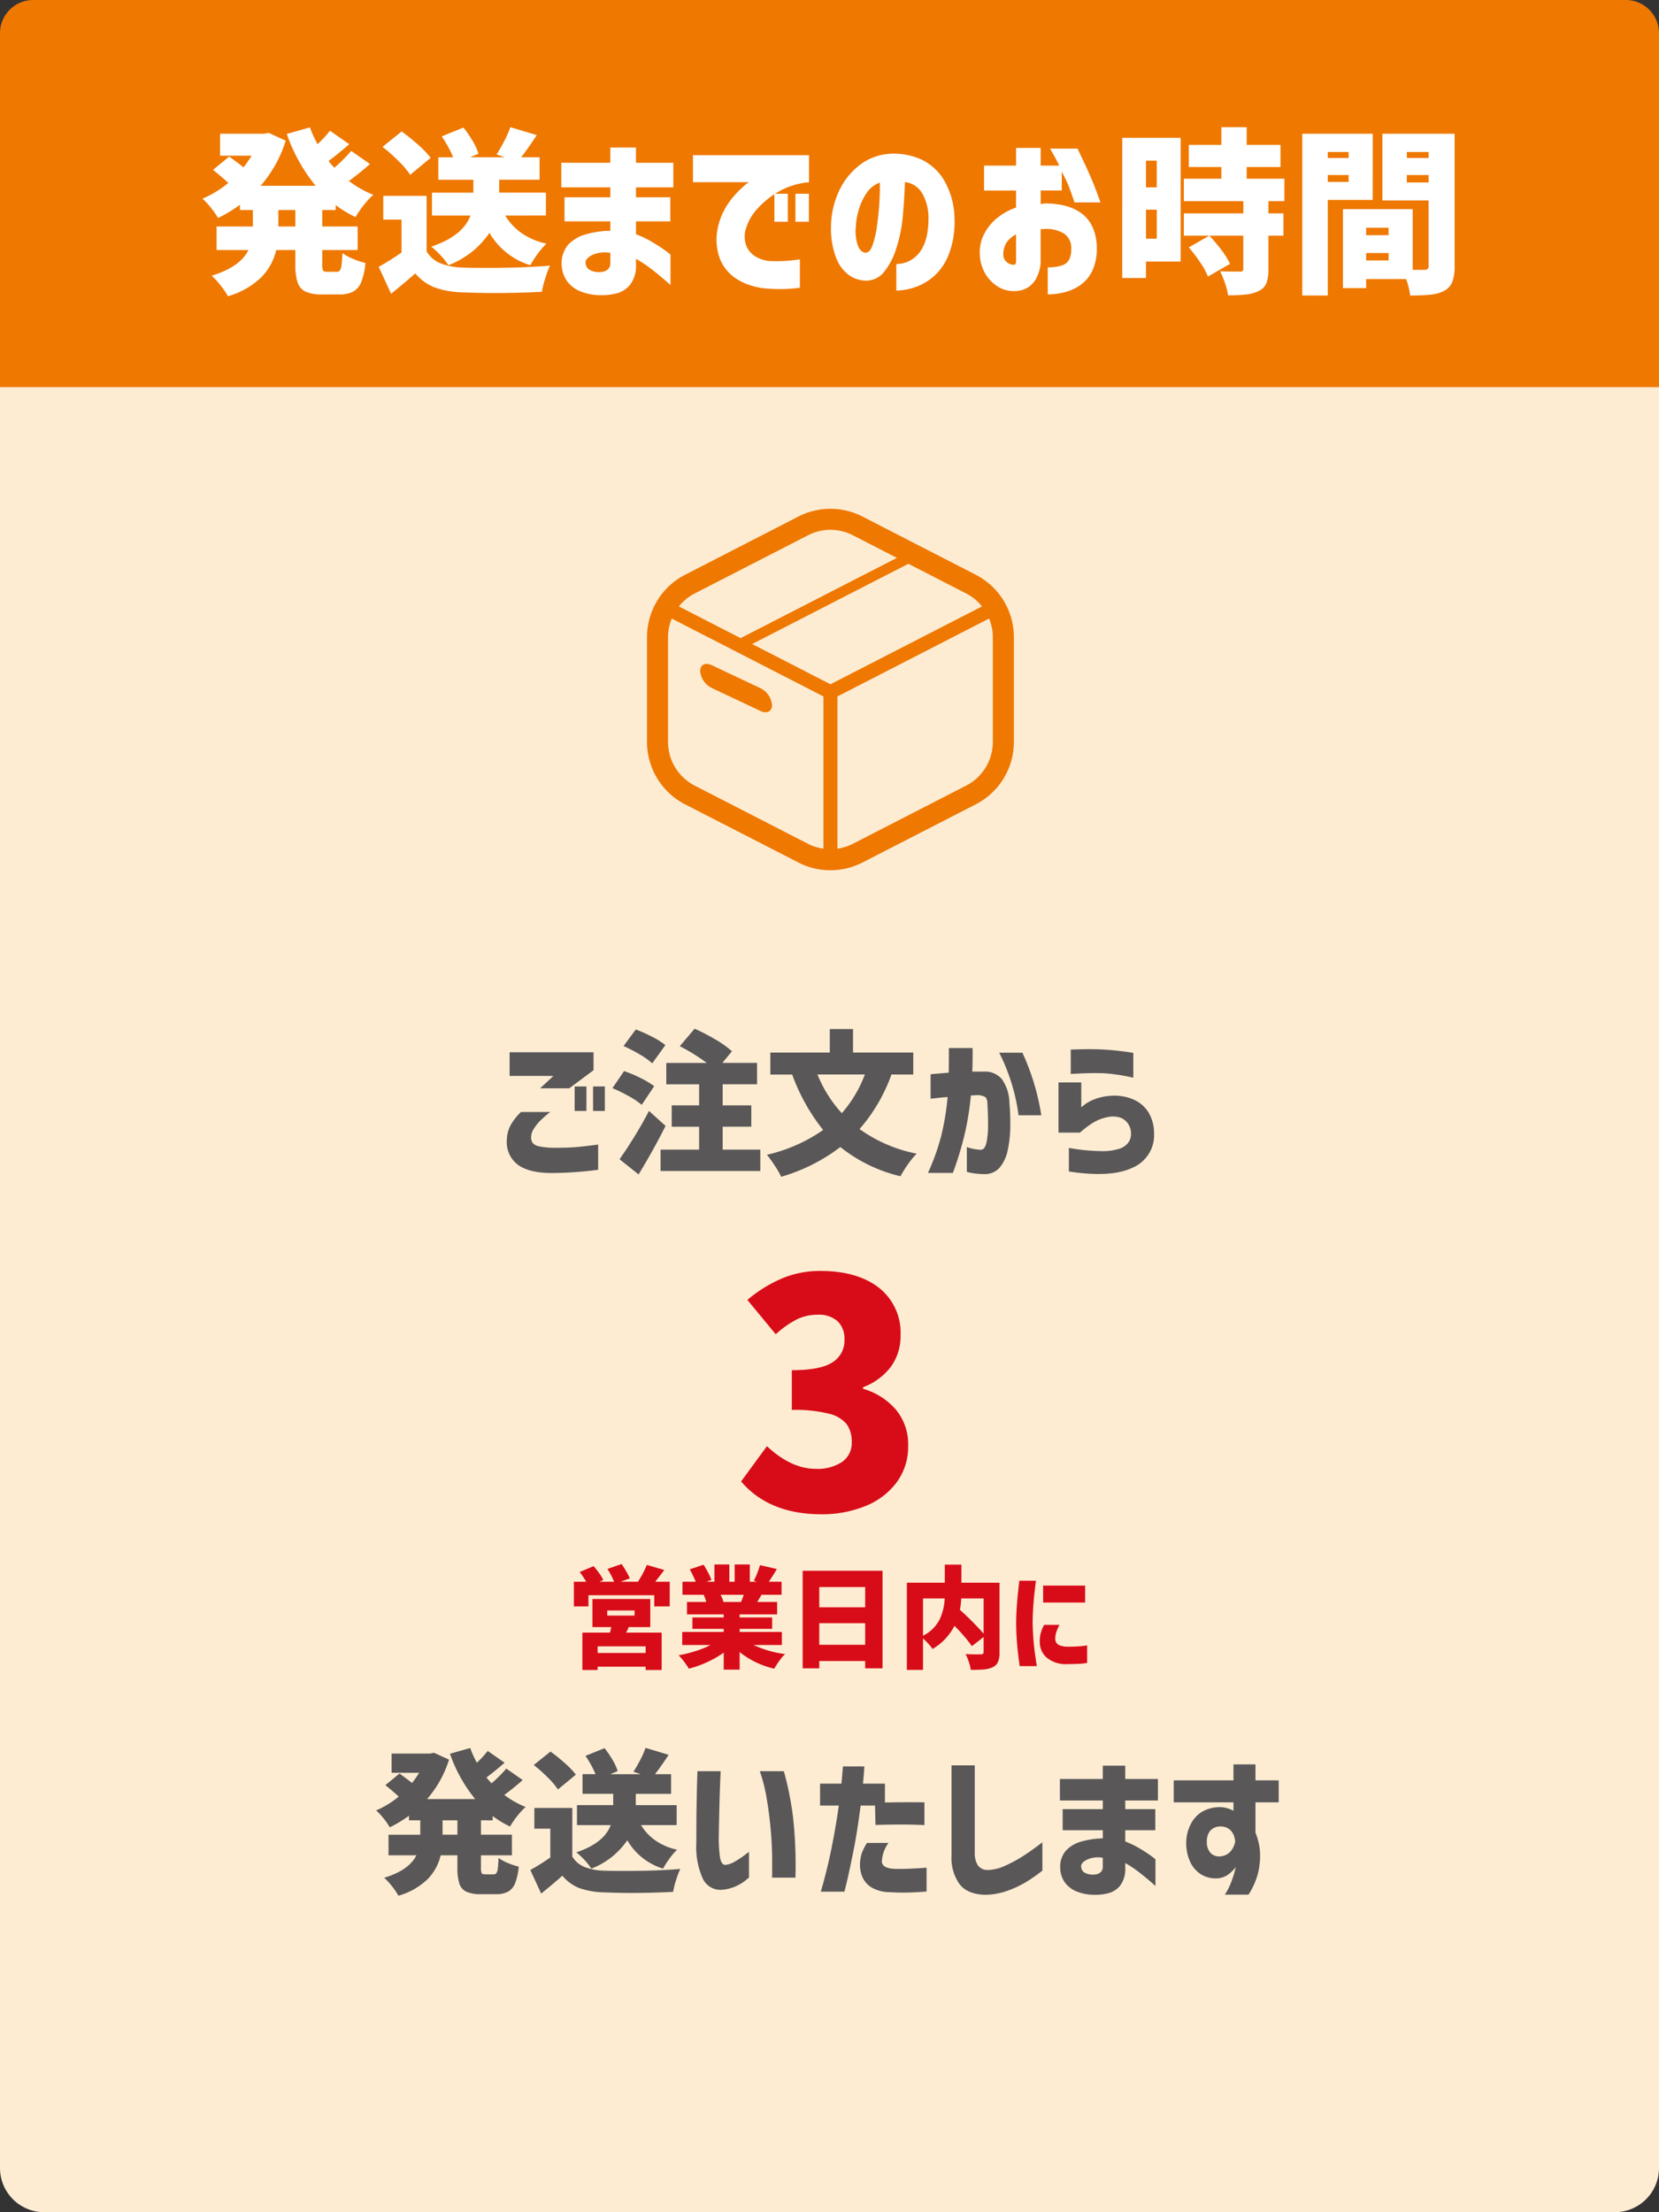 <svg xmlns="http://www.w3.org/2000/svg" width="300" height="400" viewBox="0 0 300 400">
  <rect x="0" y="0" width="300" height="400" fill="#333333" stroke="none"/>
  <g id="guide1" transform="translate(-90 -44)">
    <path id="パス_50" data-name="パス 50" d="M8,0H292a8,8,0,0,1,8,8V392a8,8,0,0,1-8,8H8a8,8,0,0,1-8-8V8A8,8,0,0,1,8,0Z" transform="translate(90 44)" fill="#fdecd2"/>
    <path id="パス_51" data-name="パス 51" d="M6,0H294a6,6,0,0,1,6,6V70H0V6A6,6,0,0,1,6,0Z" transform="translate(90 44)" fill="#ef7800"/>
    <path id="パス_52" data-name="パス 52" d="M22.272-12.416V-9.44h6.4v4.256h-6.4v2.5a2.96,2.96,0,0,0,.144,1.2q.144.24.72.24H24.9a.659.659,0,0,0,.576-.272,2.322,2.322,0,0,0,.288-.96q.1-.688.16-2.16a8.6,8.6,0,0,0,1.936,1.056,13.818,13.818,0,0,0,2.224.736A12.511,12.511,0,0,1,29.344.56a3.425,3.425,0,0,1-1.456,1.76,5.141,5.141,0,0,1-2.512.528H22.24a6.956,6.956,0,0,1-2.992-.512,2.8,2.8,0,0,1-1.44-1.68,10.684,10.684,0,0,1-.4-3.312V-5.184H13.952a10.468,10.468,0,0,1-2.672,4.9A14.308,14.308,0,0,1,5.216,3.168,14.17,14.17,0,0,0,3.872,1.2a12.87,12.87,0,0,0-1.6-1.744q5.12-1.536,6.656-4.64H3.168V-9.44h6.56v-2.976H7.392v-.96a23.671,23.671,0,0,1-3.968,2.4,14,14,0,0,0-1.28-1.84A12.555,12.555,0,0,0,.608-14.464,18.927,18.927,0,0,0,5.28-17.312q-.864-.832-2.752-2.368l2.912-2.4q1.7,1.216,2.592,1.952A22.618,22.618,0,0,0,9.5-22.24h-5.7v-3.968h7.968l.8-.16,3.1,1.408a22.614,22.614,0,0,1-4.544,8.16h9.952a30.506,30.506,0,0,1-5.216-9.376l4.192-1.184a19.147,19.147,0,0,0,1.376,3.04,22.083,22.083,0,0,0,2.24-2.432l3.488,2.432q-2.176,1.888-3.744,3.04a12.727,12.727,0,0,0,1.056,1.216,29.161,29.161,0,0,0,3.04-3.04l3.392,2.368q-1.92,1.7-3.808,3.072a19.11,19.11,0,0,0,4.416,2.5A12.775,12.775,0,0,0,29.776-13.3a17.708,17.708,0,0,0-1.488,2.16A20.047,20.047,0,0,1,24.7-13.312v.9ZM17.408-9.44v-2.976H14.336V-9.44ZM55.36-11.424a10.3,10.3,0,0,0,2.992,3.2,12.358,12.358,0,0,0,4.464,1.888A12.271,12.271,0,0,0,61.232-4.5,18.437,18.437,0,0,0,59.9-2.432a12.959,12.959,0,0,1-7.392-5.856,15.792,15.792,0,0,1-7.424,5.856,11.713,11.713,0,0,0-1.376-1.744,13.615,13.615,0,0,0-1.728-1.616q5.728-1.92,7.1-5.632H42.112v-4.128H49.6v-2.336H43.264v-4.064h2.688a20.389,20.389,0,0,0-2.08-3.776l3.936-1.6A20.3,20.3,0,0,1,49.472-24.9a10.538,10.538,0,0,1,1.056,2.3l-1.5.64h6.24l-1.472-.512q.7-1.088,1.408-2.448a18.6,18.6,0,0,0,1.088-2.48l4.768,1.44q-1.472,2.272-2.816,4h3.328v4.064h-7.3v2.336H62.72v4.128Zm-17.184-7.36a15.478,15.478,0,0,0-2.1-2.48,31.963,31.963,0,0,0-2.9-2.576l3.456-2.784a37.592,37.592,0,0,1,2.992,2.416,17.008,17.008,0,0,1,2.256,2.352ZM41.152-4.928A5.177,5.177,0,0,0,43.616-2.8a11.411,11.411,0,0,0,4.032.784q1.184.064,4.288.064,6.848,0,11.52-.416a19.675,19.675,0,0,0-.864,2.32,17.7,17.7,0,0,0-.608,2.416q-4.192.224-8.7.224-2.464,0-5.728-.128a15.918,15.918,0,0,1-4.944-.88A8.688,8.688,0,0,1,39.1-.96Q36.8,1.056,34.72,2.72L32.48-2.144a45.234,45.234,0,0,0,4.128-2.592v-5.952h-3.3v-4.288h7.84Zm24.928-5.44V-14.72h8.288v-1.792H65.5V-20.96h8.864v-2.752h4.64v2.752H85.76v4.448H79.008v1.792h6.208v4.352H79.008v2.336a17.581,17.581,0,0,1,2.88,1.376,27.431,27.431,0,0,1,2.4,1.552,9.718,9.718,0,0,1,.96.752v5.5q-.032-.032-.96-.848t-2.336-1.92a23.2,23.2,0,0,0-2.944-1.968v.992a5.655,5.655,0,0,1-1.072,3.7A4.712,4.712,0,0,1,75.5,2.656a10.821,10.821,0,0,1-2.9.32,9.556,9.556,0,0,1-3.52-.64A5.579,5.579,0,0,1,66.544.448a5.4,5.4,0,0,1-.976-3.072,5.056,5.056,0,0,1,1.184-3.52,6.771,6.771,0,0,1,3.28-1.9,16.764,16.764,0,0,1,4.336-.624v-1.7Zm6.528,9.152a1.976,1.976,0,0,0,1.184-.368,1.405,1.405,0,0,0,.576-1.072V-4.672a5.544,5.544,0,0,0-3.232.368q-1.216.624-1.248,1.328a1.673,1.673,0,0,0,.528,1.248A3.289,3.289,0,0,0,72.608-1.216Zm16.7-21.12H110.3v4.9a13.384,13.384,0,0,0-5.488,1.68,15.473,15.473,0,0,0-3.872,3.136,8.924,8.924,0,0,0-2,3.408,4.836,4.836,0,0,0,.1,3.472,4.166,4.166,0,0,0,1.872,1.888,5.917,5.917,0,0,0,2.224.656,23.723,23.723,0,0,0,2.464,0q1.184-.064,2.1-.176t.944-.112v5.12a27.533,27.533,0,0,1-3.1.24q-1.344.016-2.784-.08a12.771,12.771,0,0,1-3.136-.624A9.677,9.677,0,0,1,96.368-.576a7.566,7.566,0,0,1-2.24-3.168,10.04,10.04,0,0,1-.432-4.9,11.97,11.97,0,0,1,1.232-3.68,13.722,13.722,0,0,1,1.92-2.768,18.679,18.679,0,0,1,1.776-1.744,5.217,5.217,0,0,1,.8-.608H89.312ZM104.032-10.3V-15.36h2.432V-10.3Zm3.808,0V-15.36h2.432V-10.3Zm12.672,5.6q.736.032,1.232-1.248a15.854,15.854,0,0,0,.8-3.28q.3-2,.448-4.176t.112-3.968a4.7,4.7,0,0,0-2.352,1.824,10.284,10.284,0,0,0-1.44,3.024,13.2,13.2,0,0,0-.56,3.152,8.085,8.085,0,0,0,.416,3.5Q119.68-4.768,120.512-4.7ZM131.9-11.136a9,9,0,0,0-1.12-4.272,4.165,4.165,0,0,0-3.136-2.064q-.1,3.1-.4,6.272a25.938,25.938,0,0,1-1.2,5.824,12.659,12.659,0,0,1-2.24,4.224,4.1,4.1,0,0,1-3.392,1.5,5.494,5.494,0,0,1-2.864-.976,6.906,6.906,0,0,1-2.3-3.024,14.614,14.614,0,0,1-.976-5.728,15.5,15.5,0,0,1,1.44-6.448,12.606,12.606,0,0,1,3.68-4.672,9.989,9.989,0,0,1,5.216-2.064,12.205,12.205,0,0,1,5.776.912,9.514,9.514,0,0,1,4.336,3.856,14.184,14.184,0,0,1,1.888,6.944,16.322,16.322,0,0,1-.944,6.208A10.414,10.414,0,0,1,133.04-.592a10.025,10.025,0,0,1-3.5,2.1,10.848,10.848,0,0,1-3.456.64v-4.8a5.289,5.289,0,0,0,4.288-2.224Q131.936-7.008,131.9-11.136Zm15.84-4.8h-5.792v-4.512h5.792v-3.2h4.448v3.2h3.36q-.576-1.216-1.664-3.072h4.96q2.3,4.736,3.232,7.216t.928,2.512h-4.7q-.544-1.6-.928-2.64a25.233,25.233,0,0,0-1.376-2.9v3.392h-3.808v2.464a6.335,6.335,0,0,1,.7-.128,14.987,14.987,0,0,1,3.072.272,9.4,9.4,0,0,1,3.072,1.152,6.441,6.441,0,0,1,2.352,2.48,8.914,8.914,0,0,1,.944,4.256,9.049,9.049,0,0,1-.928,4.256,6.714,6.714,0,0,1-2.288,2.512,8.838,8.838,0,0,1-2.9,1.2,13.312,13.312,0,0,1-2.752.32v-4.9a7.981,7.981,0,0,0,2.544-.336,2.2,2.2,0,0,0,1.344-1.088,4.5,4.5,0,0,0,.368-1.968,3.115,3.115,0,0,0-1.28-2.688,6.2,6.2,0,0,0-3.872-.832h-.192a.6.6,0,0,0-.192.032V-3.52a6.857,6.857,0,0,1-1.04,3.872,4.3,4.3,0,0,1-2.016,1.6,5.153,5.153,0,0,1-1.968.288,5.217,5.217,0,0,1-2.688-.8,6.715,6.715,0,0,1-2.272-2.3,7.414,7.414,0,0,1-1.024-3.616,7.219,7.219,0,0,1,.784-3.6,9.151,9.151,0,0,1,2.336-2.88,10.9,10.9,0,0,1,3.44-1.9Zm0,12.864V-8a4.39,4.39,0,0,0-1.7,1.44,3.743,3.743,0,0,0-.608,2.016,1.789,1.789,0,0,0,.3,1.184,2.111,2.111,0,0,0,.768.656,1.508,1.508,0,0,0,.784.176q.032.032.224-.032T147.744-3.072Zm45.632-10.944v2.208h2.72v4.032h-2.72V-1.7a6.747,6.747,0,0,1-.384,2.544,2.68,2.68,0,0,1-1.408,1.392,6.638,6.638,0,0,1-2.24.624,30.193,30.193,0,0,1-3.264.144,12.044,12.044,0,0,0-.544-2.16,17.272,17.272,0,0,0-.9-2.192q1.344.064,3.552.064a.93.93,0,0,0,.512-.1.508.508,0,0,0,.128-.416V-7.776H178.08v-4.032h10.752v-2.208H178.08V-18.08h6.784v-2.112h-5.888v-4h5.888v-3.2h4.576v3.2h6.112v4H189.44v2.112h6.816v4.064ZM177.5-25.472V-3.1h-6.272V-.128h-4.288V-25.472Zm-4.32,4.128h-1.952v4.832h1.952ZM171.232-7.232h1.952V-12.48h-1.952Zm11.2,6.848a12.242,12.242,0,0,0-1.376-2.528,30.951,30.951,0,0,0-2.08-2.752l3.712-2.112a28.951,28.951,0,0,1,2.24,2.656,13.794,13.794,0,0,1,1.5,2.432ZM212.224-14.24H204.1V3.04h-4.608V-26.208h12.736ZM227.04-2.272a7.8,7.8,0,0,1-.416,2.848,3.176,3.176,0,0,1-1.44,1.6,6.457,6.457,0,0,1-2.384.7,35,35,0,0,1-3.792.16,13.9,13.9,0,0,0-.736-2.976H211.04V1.7h-4.192V-12.576h12.608V-1.6h2.112a.874.874,0,0,0,.592-.16.759.759,0,0,0,.176-.576V-14.144h-8.352V-26.208H227.04Zm-19.168-20.64H204.1v1.088h3.776Zm14.464,0H218.4v1.088h3.936ZM204.1-17.5h3.776v-1.248H204.1Zm14.3.1h3.936v-1.344H218.4Zm-3.3,8.192H211.04v1.344H215.1ZM211.04-3.3H215.1V-4.64H211.04Z" transform="translate(126 94.392)" fill="#fff"/>
    <path id="パス_53" data-name="パス 53" d="M-28.89-14v4.46h-2.8v-2.02h-11.9v2.02h-2.64V-14h2.24a19.254,19.254,0,0,0-1.18-1.76l2.52-1.06q.52.6,1.02,1.3a6.65,6.65,0,0,1,.72,1.22l-.7.3h2.66a16.1,16.1,0,0,0-1.2-2.32l2.56-.88q.44.64.86,1.37a10.1,10.1,0,0,1,.62,1.23l-1.66.6h3.12a15.167,15.167,0,0,0,.89-1.49,16.279,16.279,0,0,0,.73-1.55l3.16.92q-1.22,1.6-1.64,2.12Zm-7.42,8.2q-.14.36-.46,1h6.42V1.96h-2.9v-.6h-8.68v.6h-2.76V-4.8h5q.16-.68.22-1h-3.4v-5.08h10.46V-5.8Zm-3.88-3v.92h4.94V-8.8Zm6.94,7.68v-1.2h-8.68v1.2Zm19.52-1.44A19.067,19.067,0,0,0-8.03-.92,7.992,7.992,0,0,0-9.07.3a15.546,15.546,0,0,0-.92,1.42,15.628,15.628,0,0,1-6.26-3V1.9h-2.88V-1.18A18.008,18.008,0,0,1-22.1.53a19.858,19.858,0,0,1-3.33,1.19A14.4,14.4,0,0,0-26.29.46a9.539,9.539,0,0,0-1-1.16,24.285,24.285,0,0,0,3.07-.76,17.367,17.367,0,0,0,2.71-1.1h-5.12V-4.92h7.5v-.56h-5.66V-7.54h5.66V-8.1h-6.64v-2.24h3.5a11.3,11.3,0,0,0-.48-1.3h-3.84V-14h2.4a21.261,21.261,0,0,0-1.08-2.24l2.5-.84q.42.66.83,1.44a9.234,9.234,0,0,1,.59,1.32l-.9.32h1.44v-3.12h2.7V-14h.96v-3.12h2.74V-14h1.32l-.6-.18a13.273,13.273,0,0,0,.63-1.39q.31-.79.49-1.43l3.06.7q-.88,1.46-1.46,2.3h2.3v2.36h-3.62l-.78,1.3h3.6V-8.1h-6.78v.56h5.88v2.06h-5.88v.56h7.64v2.36Zm-5.96-9.08a7.946,7.946,0,0,1,.52,1.26l-.24.04h3.4a11.265,11.265,0,0,0,.5-1.3Zm14.84-4.34H9.59V1.66H6.45V.34h-8.3V1.66h-3Zm11.3,2.94h-8.3v3.66h8.3ZM-1.85-2.6h8.3V-6.5h-8.3Zm32.6,1.34A4.483,4.483,0,0,1,30.48.48a1.927,1.927,0,0,1-.95.96A4.395,4.395,0,0,1,28,1.85q-.89.09-2.45.09A8.275,8.275,0,0,0,25.19.49a8.973,8.973,0,0,0-.58-1.41q1.04.06,2.76.06a.656.656,0,0,0,.39-.12.443.443,0,0,0,.11-.34V-4L25.75-2.36a27.447,27.447,0,0,0-3.16-3.66,10.171,10.171,0,0,1-3.96,4.18,7.065,7.065,0,0,0-.73-.92,12.426,12.426,0,0,0-.99-.98V1.94H13.99V-13.82h6.86V-17.1h3v3.28h6.9ZM16.91-4.24A6.721,6.721,0,0,0,19.9-7.15a9.843,9.843,0,0,0,.93-3.83H16.91Zm6.92-6.74a19.166,19.166,0,0,1-.24,2.06,53.392,53.392,0,0,1,4.28,4.3v-6.36ZM38.81-6.2h2.78a8.614,8.614,0,0,0-.56,1.26,4.065,4.065,0,0,0-.2,1.16,1.482,1.482,0,0,0,.14.72,1.229,1.229,0,0,0,.65.56,3.892,3.892,0,0,0,1.45.24,23.358,23.358,0,0,0,2.6-.11,8.215,8.215,0,0,0,.92-.13V.68a11.4,11.4,0,0,1-1.47.16q-.81.04-2.25.06A5.4,5.4,0,0,1,39.31-.25a3.661,3.661,0,0,1-1.28-2.69,5.818,5.818,0,0,1,.16-1.75A7.232,7.232,0,0,1,38.81-6.2Zm-4.48-7.98h3q-.3,2.32-.44,4.06t-.16,3.56q.04,1.92.21,3.7t.55,4.12h-3.1q-.32-2.24-.47-4T33.75-6.5q.02-1.88.16-3.63T34.33-14.18Zm4.3.88h7.6v3.06h-7.6Z" transform="translate(240 344)" fill="#d80c18"/>
    <path id="パス_54" data-name="パス 54" d="M-63.028-10.864v2.6h5.6v3.724h-5.6v2.184A2.59,2.59,0,0,0-62.9-1.3q.126.21.63.21h1.54a.576.576,0,0,0,.5-.238,2.032,2.032,0,0,0,.252-.84q.084-.6.14-1.89a7.527,7.527,0,0,0,1.694.924,12.091,12.091,0,0,0,1.946.644A10.947,10.947,0,0,1-56.84.49a3,3,0,0,1-1.274,1.54,4.5,4.5,0,0,1-2.2.462h-2.744a6.087,6.087,0,0,1-2.618-.448,2.446,2.446,0,0,1-1.26-1.47,9.348,9.348,0,0,1-.35-2.9V-4.536h-3.024A9.159,9.159,0,0,1-72.646-.252a12.52,12.52,0,0,1-5.306,3.024A12.4,12.4,0,0,0-79.128,1.05a11.261,11.261,0,0,0-1.4-1.526q4.48-1.344,5.824-4.06h-5.04V-8.26H-74v-2.6h-2.044v-.84A20.712,20.712,0,0,1-79.52-9.6a12.251,12.251,0,0,0-1.12-1.61,10.985,10.985,0,0,0-1.344-1.442A16.561,16.561,0,0,0-77.9-15.148q-.756-.728-2.408-2.072l2.548-2.1q1.484,1.064,2.268,1.708A19.792,19.792,0,0,0-74.2-19.46h-4.984v-3.472h6.972l.7-.14L-68.8-21.84a19.787,19.787,0,0,1-3.976,7.14h8.708a26.693,26.693,0,0,1-4.564-8.2l3.668-1.036a16.754,16.754,0,0,0,1.2,2.66,19.323,19.323,0,0,0,1.96-2.128l3.052,2.128q-1.9,1.652-3.276,2.66a11.136,11.136,0,0,0,.924,1.064,25.517,25.517,0,0,0,2.66-2.66l2.968,2.072q-1.68,1.484-3.332,2.688a16.721,16.721,0,0,0,3.864,2.184,11.178,11.178,0,0,0-1.526,1.638,15.494,15.494,0,0,0-1.3,1.89,17.541,17.541,0,0,1-3.136-1.9v.784Zm-4.256,2.6v-2.6h-2.688v2.6ZM-34.076-10a9.009,9.009,0,0,0,2.618,2.8,10.814,10.814,0,0,0,3.906,1.652,10.737,10.737,0,0,0-1.386,1.61A16.132,16.132,0,0,0-30.1-2.128a11.339,11.339,0,0,1-6.468-5.124,13.818,13.818,0,0,1-6.5,5.124,10.249,10.249,0,0,0-1.2-1.526A11.913,11.913,0,0,0-45.78-5.068q5.012-1.68,6.216-4.928h-6.1v-3.612h6.552v-2.044H-44.66v-3.556h2.352a17.841,17.841,0,0,0-1.82-3.3l3.444-1.4a17.768,17.768,0,0,1,1.456,2.128,9.221,9.221,0,0,1,.924,2.016l-1.316.56h5.46l-1.288-.448q.616-.952,1.232-2.142a16.274,16.274,0,0,0,.952-2.17l4.172,1.26q-1.288,1.988-2.464,3.5h2.912v3.556h-6.384v2.044h7.392V-10Zm-15.036-6.44a13.543,13.543,0,0,0-1.834-2.17A27.967,27.967,0,0,0-53.48-20.86l3.024-2.436a32.893,32.893,0,0,1,2.618,2.114,14.883,14.883,0,0,1,1.974,2.058Zm2.6,12.124A4.53,4.53,0,0,0-44.352-2.45a9.985,9.985,0,0,0,3.528.686q1.036.056,3.752.056,5.992,0,10.08-.364a17.215,17.215,0,0,0-.756,2.03,15.487,15.487,0,0,0-.532,2.114q-3.668.2-7.616.2-2.156,0-5.012-.112a13.928,13.928,0,0,1-4.326-.77A7.6,7.6,0,0,1-48.3-.84Q-50.316.924-52.136,2.38L-54.1-1.876a39.58,39.58,0,0,0,3.612-2.268V-9.352h-2.884V-13.1h6.86ZM-23.884-19.74h4.2q0,.056-.056,1.246t-.112,3.038q-.056,1.848-.1,3.878t-.07,3.738a24.607,24.607,0,0,0,.21,3.584q.21,1.372.91,1.456a3.935,3.935,0,0,0,1.778-.6,16.756,16.756,0,0,0,1.75-1.148q.756-.574.812-.6V-.5a6.63,6.63,0,0,0-.6.49A7.971,7.971,0,0,1-16.786.994a7.578,7.578,0,0,1-2.478.686A3.527,3.527,0,0,1-22.89-.266,13.912,13.912,0,0,1-24.08-6.8q0-1.792.014-3.99t.056-4.228q.042-2.03.084-3.346T-23.884-19.74Zm11.284,0h4.34q.028,0,.588,2.254a59.691,59.691,0,0,1,1.078,6.048A79.762,79.762,0,0,1-6.16-.5h-4.228q0-.056.014-.658t0-2.954q-.014-2.352-.266-5.152t-.714-5.53A29.6,29.6,0,0,0-12.6-19.74ZM1.68-13.524H-1.708V-17.5H2.156q.14-1.456.21-2.268t.07-.84H6.3q-.084,1.6-.252,3.108h3.976v3.416q3.92-.084,7.14-.028V-10q-1.624-.084-3.556-.1t-5.292.07l-.084-3.5h-2.6Q5.012-8.708,4.312-5.236T3.164.14q-.448,1.9-.476,1.9H-1.568q1.2-4.144,2-8.2T1.68-13.524Zm5.1,6.748h3.892A6.175,6.175,0,0,0,9.464-3.4q.084,1.3,2.632,1.33,1.568,0,2.73-.056t1.946-.112l.784-.056V2.016q-1.764.14-3.262.182t-3.43-.07A6.519,6.519,0,0,1,7.644,1.3,4.144,4.144,0,0,1,5.992-.518a5.521,5.521,0,0,1-.476-2.254,6.953,6.953,0,0,1,.322-2.142A9.925,9.925,0,0,1,6.776-6.776ZM22.064-20.8h4.2V-5.18a4.315,4.315,0,0,0,.546,2.436,2.125,2.125,0,0,0,1.694.868,7.815,7.815,0,0,0,3.122-.714A24.311,24.311,0,0,0,34.846-4.3q1.582-.994,3.654-2.59v5.124A28.737,28.737,0,0,1,35.364.406a18.973,18.973,0,0,1-3.276,1.5,12.464,12.464,0,0,1-3.836.7Q24.976,2.548,23.52.686A8.194,8.194,0,0,1,22.064-4.48Zm20.1,11.732V-12.88H49.42v-1.568H41.664V-18.34H49.42v-2.408h4.06v2.408h5.908v3.892H53.48v1.568h5.432v3.808H53.48v2.044A15.384,15.384,0,0,1,56-5.824a24,24,0,0,1,2.1,1.358,8.5,8.5,0,0,1,.84.658V1.008Q58.912.98,58.1.266t-2.044-1.68A20.3,20.3,0,0,0,53.48-3.136v.868A4.948,4.948,0,0,1,52.542.966a4.123,4.123,0,0,1-2.128,1.358,9.469,9.469,0,0,1-2.534.28,8.361,8.361,0,0,1-3.08-.56A4.882,4.882,0,0,1,42.574.392,4.724,4.724,0,0,1,41.72-2.3a4.424,4.424,0,0,1,1.036-3.08,5.924,5.924,0,0,1,2.87-1.666,14.668,14.668,0,0,1,3.794-.546V-9.072ZM47.88-1.064a1.729,1.729,0,0,0,1.036-.322,1.23,1.23,0,0,0,.5-.938V-4.088a4.851,4.851,0,0,0-2.828.322Q45.528-3.22,45.5-2.6a1.463,1.463,0,0,0,.462,1.092A2.878,2.878,0,0,0,47.88-1.064ZM73.052-14.112H62.244v-3.976H73.052v-2.884h3.976v2.884h4.2v3.976h-4.2v5.488a11.456,11.456,0,0,1,.812,3.36,13.259,13.259,0,0,1-.392,4.116,13.438,13.438,0,0,1-1.68,3.724H71.484a10.628,10.628,0,0,0,1.092-2.1,19.255,19.255,0,0,0,.672-1.988q.224-.84.224-.9A6.825,6.825,0,0,1,71.89-.91a3.921,3.921,0,0,1-1.946.546,4.921,4.921,0,0,1-2.828-.77,5.351,5.351,0,0,1-1.932-2.3A8.106,8.106,0,0,1,64.512-7a7.3,7.3,0,0,1,.84-3.22,5.464,5.464,0,0,1,2.128-2.254,6.555,6.555,0,0,1,3.3-.77,5.506,5.506,0,0,1,1.372.266,3.762,3.762,0,0,1,.9.406Zm.308,7.14-.028-.308a3.941,3.941,0,0,0-.224-.868,2.872,2.872,0,0,0-.644-.966,2.453,2.453,0,0,0-1.68-.63,2.428,2.428,0,0,0-1.988.826,3.034,3.034,0,0,0-.56,1.834A2.908,2.908,0,0,0,68.964-4.9a2.158,2.158,0,0,0,1.9.532,2.666,2.666,0,0,0,1.6-.812,3.513,3.513,0,0,0,.714-1.176A5.38,5.38,0,0,0,73.36-6.972Z" transform="translate(240 384)" fill="#595758"/>
    <path id="パス_55" data-name="パス 55" d="M-55.8-8.932h5.292A21.265,21.265,0,0,0-52.29-7.378a8.313,8.313,0,0,0-1.19,1.5,2.776,2.776,0,0,0-.476,1.568,1.659,1.659,0,0,0,.28.966,2.021,2.021,0,0,0,1.218.63,14.686,14.686,0,0,0,2.926.252q2.268,0,3.864-.14t3.836-.448V1.512a68.314,68.314,0,0,1-8.316.588q-4.2,0-6.216-1.512A5.06,5.06,0,0,1-58.352-3.78a6.137,6.137,0,0,1,.686-2.772A10.807,10.807,0,0,1-55.8-8.932Zm8.736-4.284h-5.264l2.408-2.24h-7.924V-19.74h15.176v3.248Zm.98,4.088v-4.424h2.128v4.424Zm3.332,0v-4.424h2.128v4.424Zm30.24,7V1.736H-30.548V-2.128h6.972V-6.272h-4.956v-3.864h4.956v-3.808h-5.936v-3.864H-22.2a33.456,33.456,0,0,0-4.872-3.024L-24.388-24a37.563,37.563,0,0,1,3.766,1.96,16.951,16.951,0,0,1,2.982,2.128l-1.736,2.1H-13.1v3.864H-19.32v3.808h5.18v3.864h-5.18v4.144Zm-19.544-15.6a12.648,12.648,0,0,0-2.268-1.624A27.333,27.333,0,0,0-37.24-20.86l2.212-3a26.852,26.852,0,0,1,2.968,1.33,13.5,13.5,0,0,1,2.38,1.5Zm-1.9,7.5a13.354,13.354,0,0,0-2.31-1.554,30.283,30.283,0,0,0-2.982-1.47l2.1-3.08a23,23,0,0,1,3,1.26A16.513,16.513,0,0,1-31.7-13.608Zm4.312,3.808Q-31.92-1.9-34.524,2.352L-37.968-.392q1.2-1.68,2.66-4.046t2.66-4.69Zm40.852-9.3A30.645,30.645,0,0,1,5.432-5.852,26.469,26.469,0,0,0,15.764-1.4,13.31,13.31,0,0,0,14.2.5a20.756,20.756,0,0,0-1.372,2.184A27.641,27.641,0,0,1,1.96-2.6a32.348,32.348,0,0,1-10.7,5.376A14.848,14.848,0,0,0-9.884.784Q-10.7-.448-11.312-1.2A29.148,29.148,0,0,0-1.148-5.684a35.246,35.246,0,0,1-5.6-10.024H-10.7v-3.976H.056V-23.94h4.2v4.256H15.148v3.976Zm-13.384,0a23.288,23.288,0,0,0,4.4,7,22.567,22.567,0,0,0,4.172-7ZM18.284-11.34v-4.424q1.848-.168,3.276-.28.028-1.988.028-4.452h4.284q.028,2.436-.056,4.256h2.128a3.958,3.958,0,0,1,3.234,1.372,7.666,7.666,0,0,1,1.358,4.312,39.527,39.527,0,0,1,.154,4.368,21.308,21.308,0,0,1-.462,4.158,7.043,7.043,0,0,1-1.414,3.094A3.544,3.544,0,0,1,28.084,2.3a13.472,13.472,0,0,1-2.366-.21,5.723,5.723,0,0,1-.882-.21V-2.6a8.445,8.445,0,0,0,2.576.5q.728-.084.994-1.386a16,16,0,0,0,.266-3.15q0-1.848-.112-3.64,0-1.064-.392-1.358a2.693,2.693,0,0,0-1.4-.35,5.012,5.012,0,0,0-.574.028,5.633,5.633,0,0,1-.63.028A51.22,51.22,0,0,1,24.388-4.7a60.966,60.966,0,0,1-2.072,6.776H17.808a41.136,41.136,0,0,0,2.38-6.636,47.822,47.822,0,0,0,1.176-7.084q-1.372.112-2.2.21T18.284-11.34Zm12.4-8.316h4.2A42.657,42.657,0,0,1,38.3-8.344H34.188A35.109,35.109,0,0,0,30.688-19.656ZM43.624-15.82v-4.4l.84-.028q.812-.028,2.058-.042t2.59.042q1.344.056,2.674.2t2.226.28q.9.14.924.14v4.508a9.193,9.193,0,0,0-.966-.224q-.938-.2-2.3-.392a21.847,21.847,0,0,0-2.646-.224q-1.344-.028-2.562.014t-2.016.084ZM45.3-5.208H41.412V-14.28h4.116v4.508q.028-.028.588-.49a7.069,7.069,0,0,1,1.75-.952,9.436,9.436,0,0,1,2.758-.63,8.709,8.709,0,0,1,4.326.644,5.939,5.939,0,0,1,2.786,2.422A7.368,7.368,0,0,1,58.688-5.1a6.365,6.365,0,0,1-3.85,6.216Q50.96,3,43.288,1.82V-2.436a35.807,35.807,0,0,0,5.824.574,9.948,9.948,0,0,0,3.4-.462,3.164,3.164,0,0,0,1.6-1.19,2.652,2.652,0,0,0,.406-1.61,3.035,3.035,0,0,0-.448-1.568,2.918,2.918,0,0,0-1.316-1.162,4.432,4.432,0,0,0-2.492-.154A8.1,8.1,0,0,0,47.4-6.832,16.52,16.52,0,0,0,45.3-5.208Z" transform="translate(240 254)" fill="#595758"/>
    <path id="パス_56" data-name="パス 56" d="M-1.453.8Q-10.915.8-15.989-5.13l4.674-6.384q4.389,4.1,8.835,4.1A8,8,0,0,0,2.28-8.664a4.16,4.16,0,0,0,1.739-3.591,5.413,5.413,0,0,0-.884-3.192A5.8,5.8,0,0,0-.114-17.385a25.354,25.354,0,0,0-6.7-.684v-7.182q5.187,0,7.353-1.425a4.618,4.618,0,0,0,2.166-4.1,4.334,4.334,0,0,0-1.254-3.335,5.075,5.075,0,0,0-3.591-1.168,8.471,8.471,0,0,0-3.79.855,17.591,17.591,0,0,0-3.791,2.679l-5.13-6.213a24.7,24.7,0,0,1,6.3-3.9,17.7,17.7,0,0,1,6.868-1.339q6.726,0,10.631,3.049a10.32,10.32,0,0,1,3.9,8.635,9.361,9.361,0,0,1-1.71,5.586A11.218,11.218,0,0,1,6.07-22.173v.285A12.293,12.293,0,0,1,12-18.126a9.785,9.785,0,0,1,2.223,6.555,10.782,10.782,0,0,1-2.109,6.641,13.036,13.036,0,0,1-5.7,4.275A20.774,20.774,0,0,1-1.453.8Z" transform="translate(240 317)" fill="#d80c18"/>
    <g id="段ボール箱の無料アイコン_10" data-name="段ボール箱の無料アイコン　10" transform="translate(207 132.207)">
      <path id="パス_24" data-name="パス 24" d="M59.451,15.716,38.962,5.194a12.675,12.675,0,0,0-11.587,0L6.888,15.716A12.68,12.68,0,0,0,0,27v18.95a12.681,12.681,0,0,0,6.888,11.28L27.376,67.747a12.674,12.674,0,0,0,11.585,0L59.451,57.225a12.681,12.681,0,0,0,6.888-11.28V27A12.68,12.68,0,0,0,59.451,15.716ZM8.626,19.1,29.114,8.576a8.878,8.878,0,0,1,8.111,0l7.963,4.09L16.932,27.174l0,.008L5.76,21.443A8.868,8.868,0,0,1,8.626,19.1ZM31.9,65.243a8.833,8.833,0,0,1-2.788-.878L8.626,53.843a8.882,8.882,0,0,1-4.823-7.9V27a8.83,8.83,0,0,1,.675-3.362L31.9,37.716V65.243Zm-12.893-37,28.26-14.512L57.713,19.1a8.871,8.871,0,0,1,2.866,2.345L33.169,35.517Zm43.526,17.7a8.882,8.882,0,0,1-4.823,7.9L37.224,64.365a8.89,8.89,0,0,1-2.788.878V37.716L61.861,23.634A8.83,8.83,0,0,1,62.535,27v18.95Z" transform="translate(0 0)" fill="#ef7800"/>
      <path id="パス_25" data-name="パス 25" d="M76.257,224.519l8.873,4.194c1.138.538,2.06.052,2.06-1.086a3.745,3.745,0,0,0-2.06-3.034L76.257,220.4c-1.138-.538-2.06-.052-2.06,1.086A3.745,3.745,0,0,0,76.257,224.519Z" transform="translate(-64.584 -188.35)" fill="#ef7800"/>
    </g>
  </g>
</svg>
